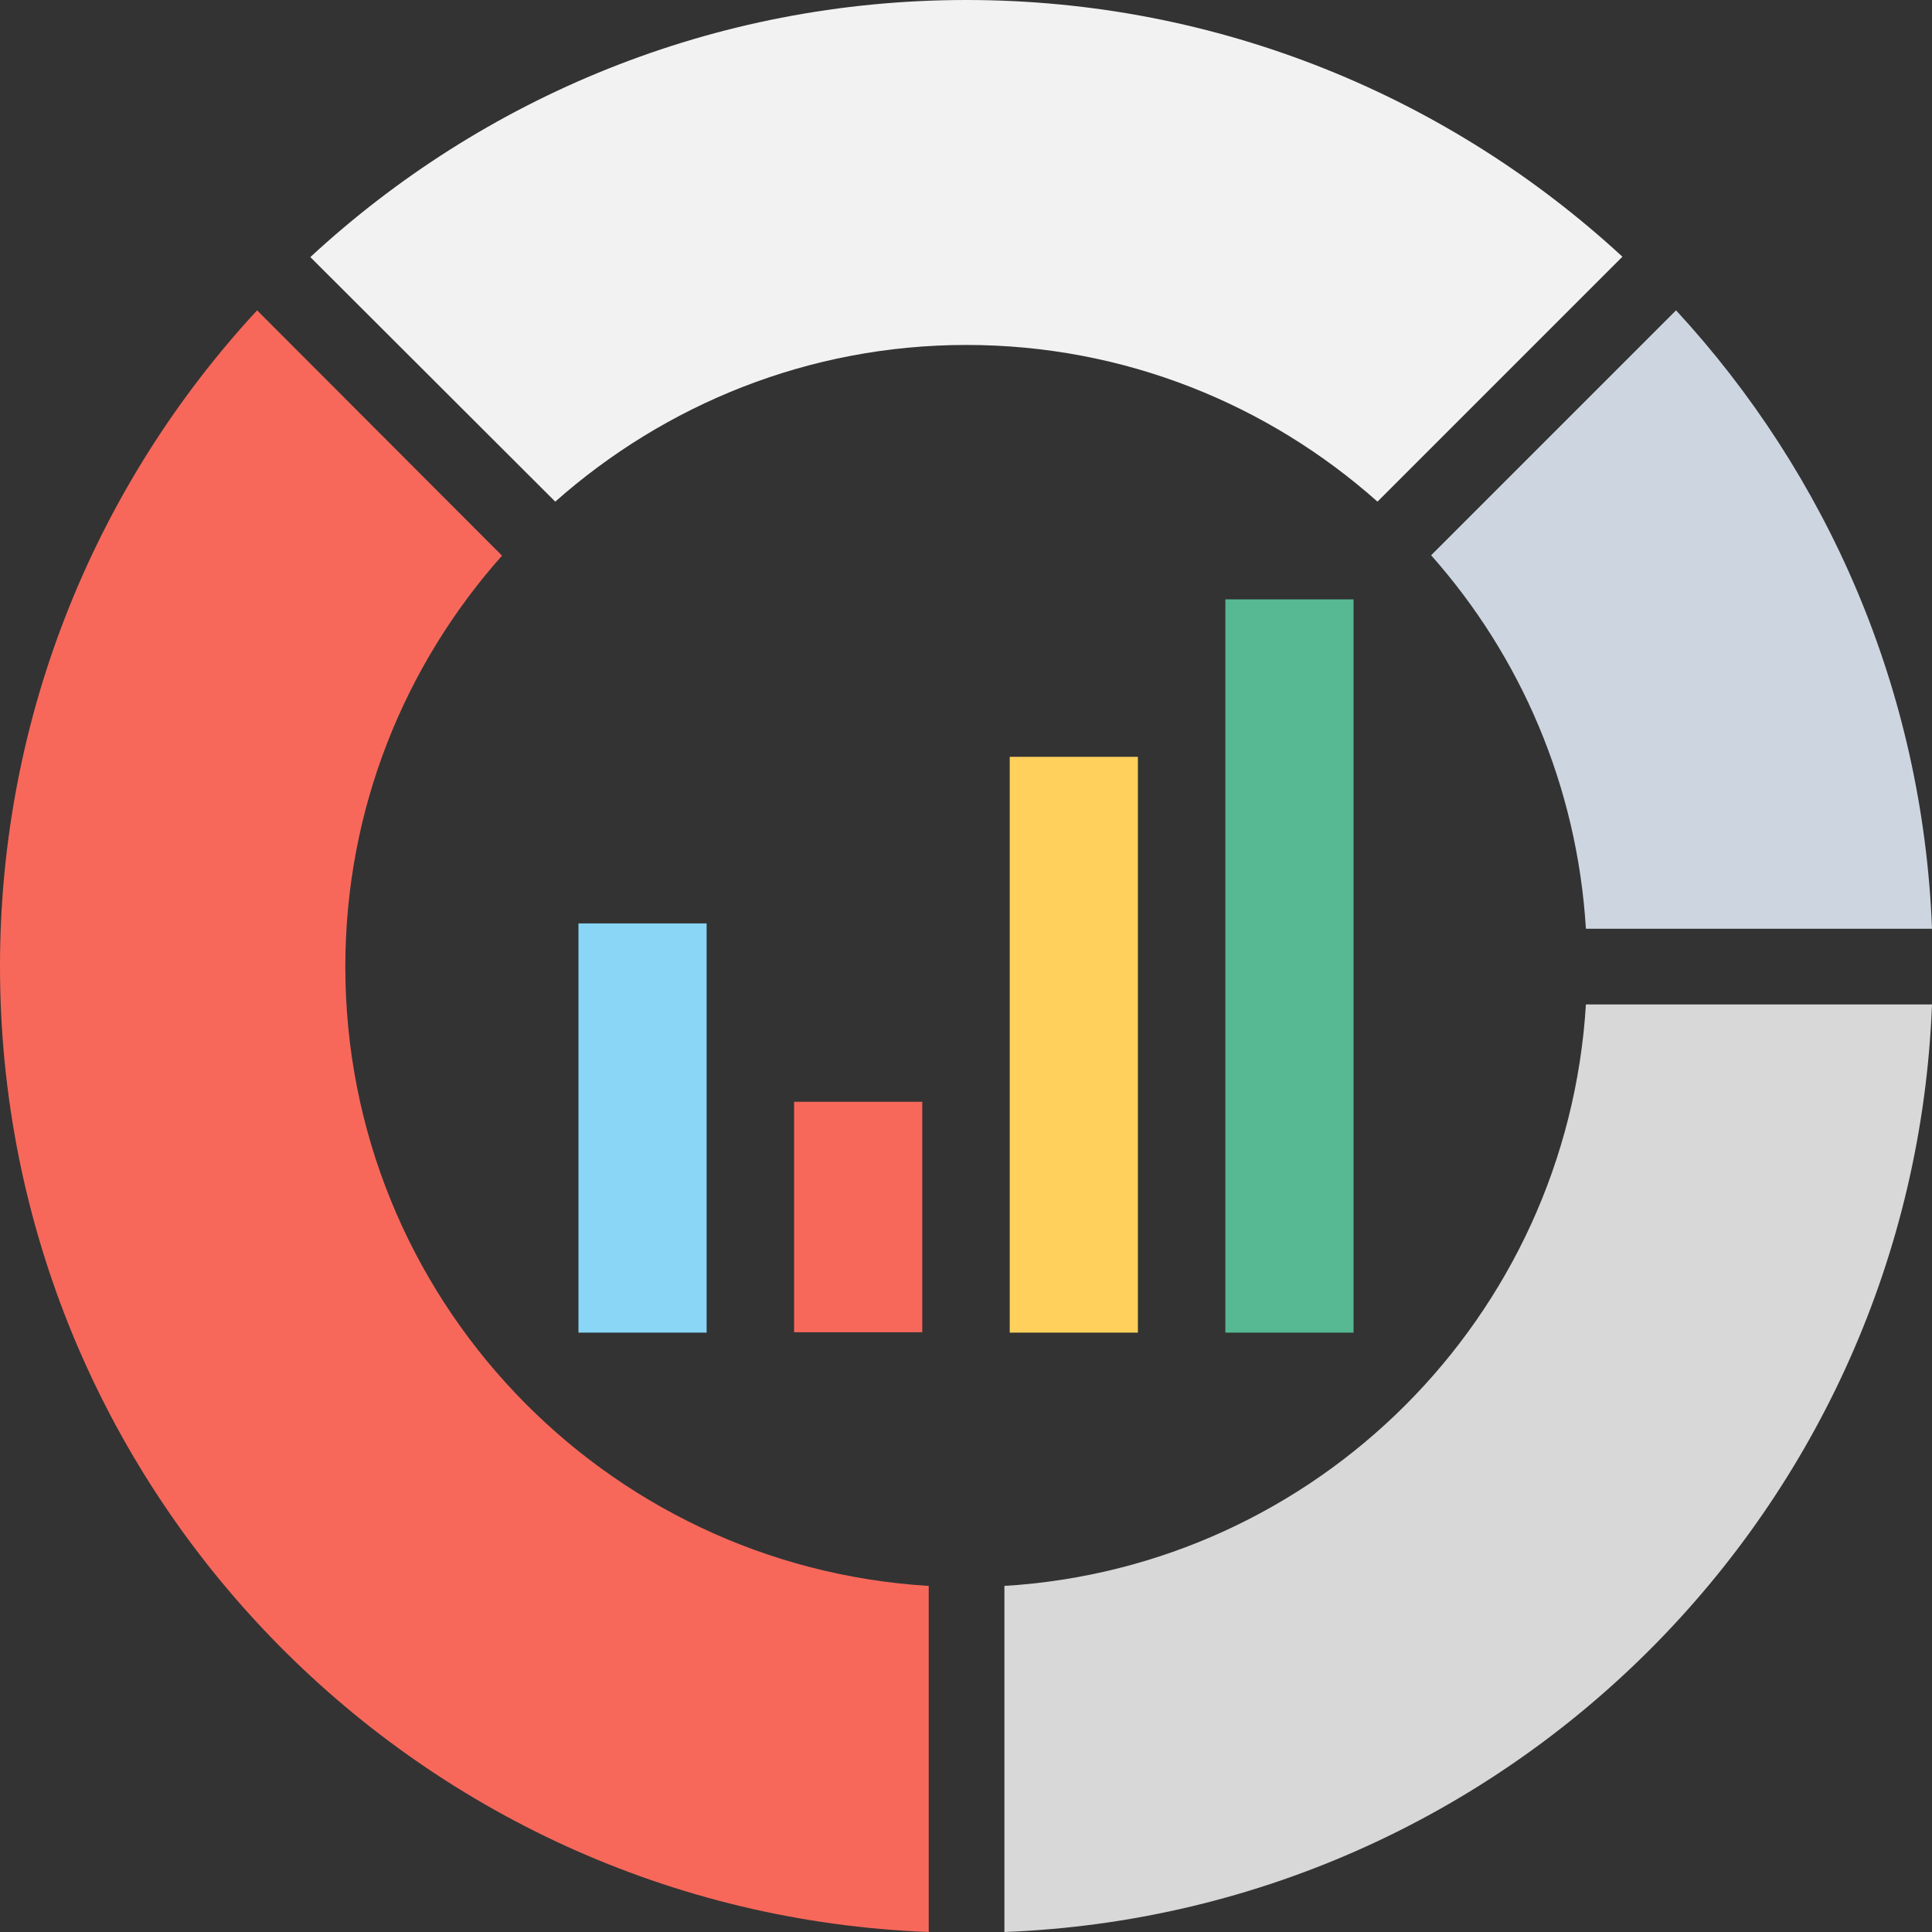 <?xml version="1.0" encoding="UTF-8"?> <svg xmlns="http://www.w3.org/2000/svg" width="512" height="512" viewBox="0 0 512 512" fill="none"><rect x="0" y="0" width="512" height="512" fill="#333333" stroke="none"/> <g clip-path="url(#clip0)"> <path d="M444.169 82.243L379.262 147.15C402.947 173.858 417.964 208.227 420.282 246.123H511.999C509.58 182.929 484.282 125.682 444.169 82.243Z" fill="#CDD6E0"></path> <path d="M147.148 132.939C176.175 107.238 214.273 91.414 256.099 91.414C297.926 91.414 336.024 107.137 365.051 132.939L429.958 68.031C384.301 25.902 323.224 0 256.099 0C188.975 0 127.898 25.902 82.241 68.132L147.148 132.939Z" fill="#F2F2F2"></path> <path d="M420.283 266.18C415.243 349.027 349.026 415.244 266.179 420.284V512C399.621 506.86 506.859 399.622 511.999 266.18H420.283Z" fill="#D8D8D8"></path> <path d="M246.122 420.284C159.848 415.043 91.514 343.685 91.514 256.202C91.514 214.375 107.237 176.277 133.038 147.251L68.131 82.243C25.901 127.899 -0.001 188.977 -0.001 256.101C-0.001 394.18 109.353 506.759 246.122 512V420.284Z" fill="#F7685B"></path> <path d="M244.409 291.981H210.443V353.059H244.409V291.981Z" fill="#F7685B"></path> <path d="M187.262 244.712H153.297V353.159H187.262V244.712Z" fill="#89D6F7"></path> <path d="M301.555 200.567H267.59V353.159H301.555V200.567Z" fill="#FFD15C"></path> <path d="M358.702 158.841H324.736V353.159H358.702V158.841Z" fill="#57B894"></path> </g> <defs> <clipPath id="clip0"> <rect width="512" height="512" fill="white" transform="translate(-0.001)"></rect> </clipPath> </defs> </svg> 